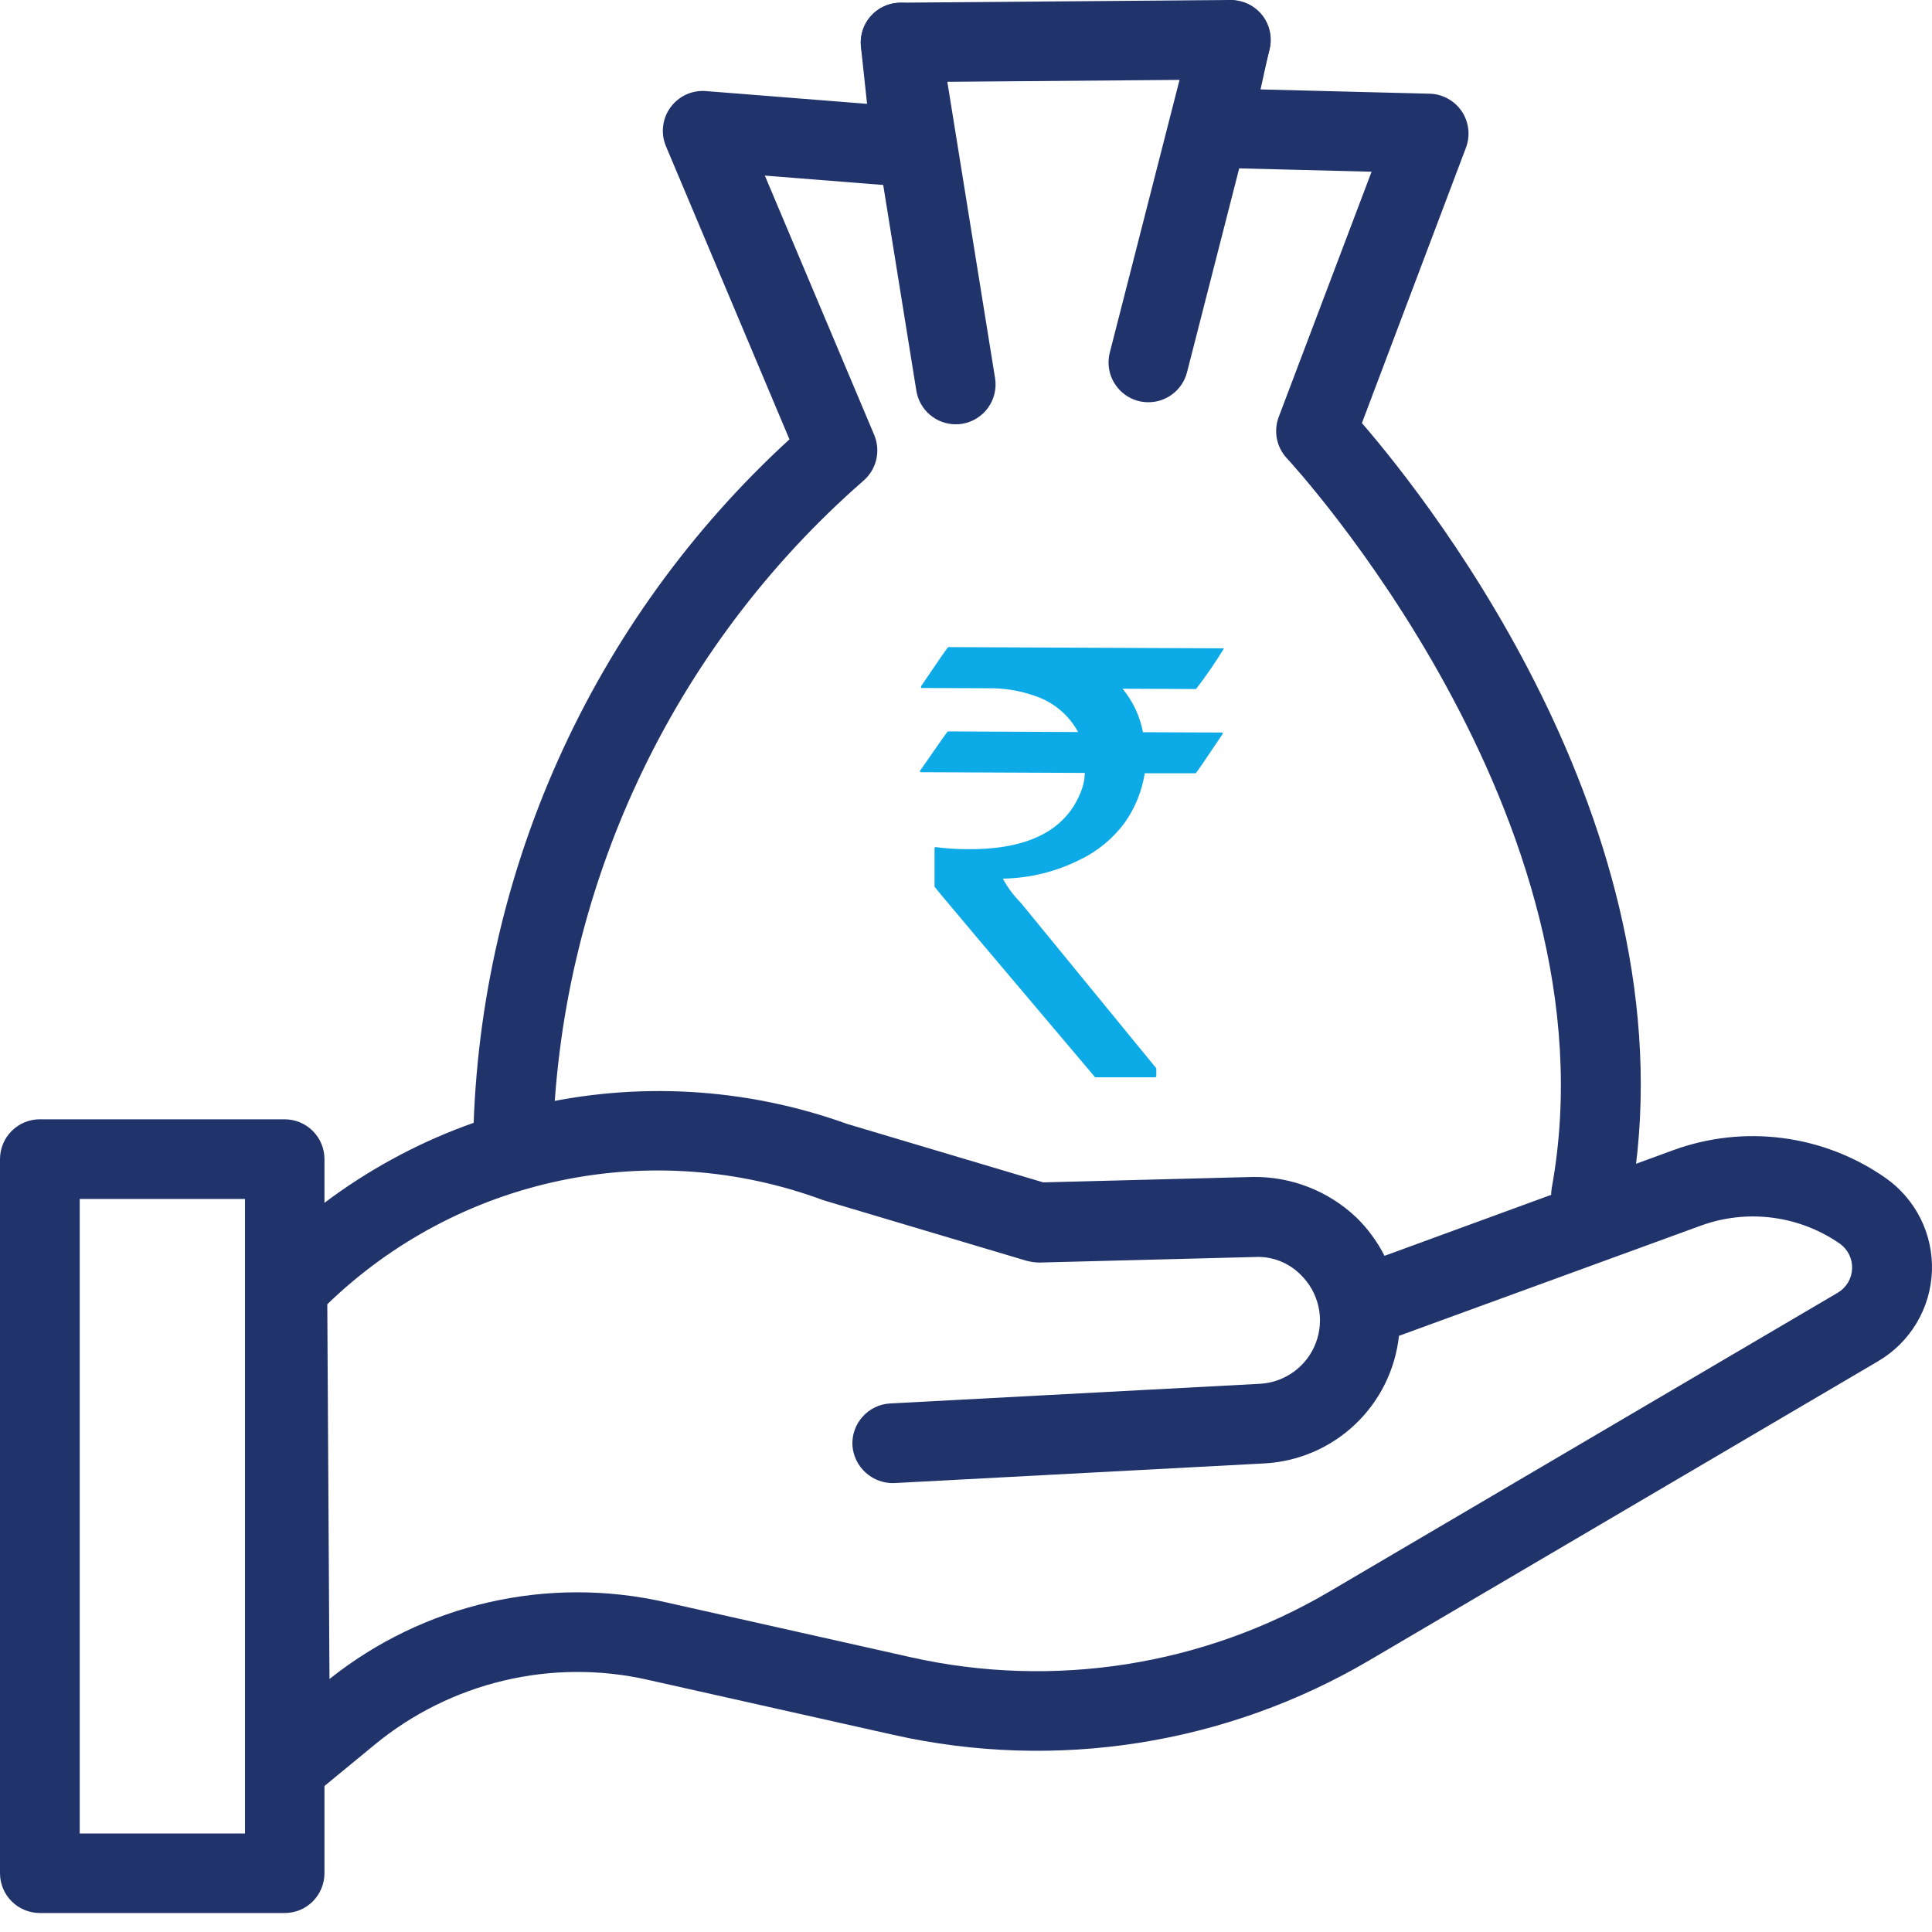 <svg width="52" height="52" viewBox="0 0 52 52" fill="none" xmlns="http://www.w3.org/2000/svg">
<path d="M7.808 48.517C7.524 48.516 7.253 48.404 7.052 48.204C6.851 48.005 6.737 47.734 6.735 47.451L6.661 34.689C6.66 34.432 6.75 34.184 6.916 33.989C8.919 31.894 11.487 30.427 14.308 29.763C17.129 29.1 20.082 29.27 22.808 30.253L28.079 31.824L33.724 31.678C34.758 31.665 35.756 32.056 36.506 32.768C36.814 33.068 37.07 33.417 37.264 33.801L45.033 30.958C45.974 30.614 46.983 30.502 47.976 30.631C48.968 30.759 49.916 31.124 50.738 31.696C51.143 31.976 51.47 32.355 51.691 32.795C51.911 33.236 52.016 33.725 51.998 34.218C51.979 34.71 51.837 35.19 51.583 35.613C51.33 36.036 50.975 36.388 50.55 36.637L36.878 44.675C33.012 46.956 28.422 47.678 24.042 46.693L17.43 45.211C16.154 44.923 14.829 44.931 13.556 45.234C12.283 45.537 11.096 46.126 10.086 46.957L8.485 48.274C8.294 48.431 8.054 48.516 7.808 48.517ZM8.809 35.104L8.868 45.191C10.123 44.19 11.586 43.485 13.15 43.127C14.714 42.769 16.338 42.767 17.903 43.122L24.515 44.605C28.364 45.467 32.398 44.832 35.796 42.829L49.468 34.791C49.58 34.724 49.674 34.629 49.741 34.517C49.807 34.404 49.845 34.276 49.85 34.146C49.855 34.015 49.827 33.885 49.77 33.767C49.712 33.65 49.626 33.549 49.519 33.473C48.979 33.099 48.358 32.859 47.707 32.775C47.055 32.69 46.393 32.764 45.776 32.989L37.653 35.954C37.555 36.863 37.137 37.709 36.473 38.338C35.809 38.967 34.942 39.34 34.029 39.388L24.072 39.917C23.789 39.928 23.512 39.828 23.302 39.638C23.091 39.449 22.962 39.185 22.943 38.902C22.929 38.618 23.028 38.34 23.218 38.129C23.408 37.917 23.674 37.789 23.958 37.774L33.915 37.245C34.246 37.226 34.565 37.111 34.832 36.914C35.099 36.718 35.303 36.447 35.419 36.136C35.535 35.826 35.559 35.488 35.486 35.164C35.413 34.84 35.248 34.545 35.011 34.313C34.851 34.151 34.659 34.024 34.448 33.941C34.236 33.858 34.009 33.821 33.782 33.832L27.966 33.982C27.854 33.979 27.744 33.963 27.636 33.936L22.158 32.303C19.895 31.463 17.441 31.28 15.079 31.776C12.717 32.271 10.543 33.425 8.809 35.104Z" fill="#20336B"/>
<path d="M7.661 51.489H1.072C0.788 51.489 0.515 51.376 0.314 51.175C0.113 50.974 0 50.702 0 50.417V31.198C0 30.914 0.113 30.641 0.314 30.44C0.515 30.239 0.788 30.126 1.072 30.126H7.661C7.945 30.126 8.218 30.239 8.419 30.44C8.62 30.641 8.733 30.914 8.733 31.198V50.416C8.733 50.556 8.706 50.696 8.652 50.826C8.598 50.957 8.519 51.075 8.42 51.175C8.32 51.275 8.202 51.354 8.072 51.408C7.941 51.462 7.802 51.489 7.661 51.489ZM2.146 49.348H6.594V32.27H2.146V49.348Z" fill="#20336B"/>
<path d="M42.824 33.231C42.76 33.232 42.695 33.226 42.632 33.215C42.352 33.164 42.103 33.004 41.941 32.77C41.779 32.536 41.716 32.247 41.767 31.966C43.579 22.001 34.729 12.433 34.638 12.337C34.501 12.191 34.407 12.008 34.368 11.811C34.329 11.614 34.346 11.41 34.417 11.222L36.916 4.622L32.581 4.512C32.423 4.507 32.268 4.468 32.127 4.397C31.985 4.327 31.862 4.225 31.764 4.101C31.667 3.977 31.598 3.833 31.562 3.679C31.527 3.525 31.526 3.365 31.559 3.21L31.792 2.15L25.434 2.202L25.607 3.849C25.623 4.006 25.605 4.165 25.554 4.313C25.502 4.462 25.419 4.598 25.308 4.711C25.199 4.825 25.066 4.913 24.918 4.968C24.771 5.024 24.613 5.046 24.455 5.032L20.586 4.726L23.53 11.708C23.618 11.92 23.637 12.154 23.583 12.377C23.529 12.599 23.405 12.799 23.23 12.947C20.668 15.188 18.602 17.939 17.164 21.024C15.725 24.109 14.946 27.46 14.875 30.863C14.884 31.147 14.78 31.423 14.585 31.63C14.391 31.838 14.122 31.959 13.838 31.968C13.696 31.976 13.555 31.955 13.422 31.907C13.289 31.858 13.167 31.783 13.063 31.686C12.96 31.59 12.878 31.473 12.821 31.343C12.764 31.213 12.734 31.074 12.732 30.932C12.766 27.334 13.539 23.78 15.004 20.493C16.469 17.206 18.595 14.256 21.248 11.825L17.923 3.933C17.852 3.764 17.826 3.579 17.848 3.397C17.869 3.214 17.937 3.04 18.045 2.892C18.153 2.743 18.297 2.624 18.463 2.547C18.63 2.47 18.814 2.437 18.997 2.451L23.337 2.795L23.172 1.258C23.156 1.11 23.172 0.959 23.218 0.817C23.263 0.674 23.338 0.543 23.438 0.431C23.538 0.319 23.66 0.23 23.796 0.168C23.932 0.106 24.08 0.074 24.23 0.072L33.113 0C33.272 0.006 33.429 0.045 33.574 0.112C33.718 0.18 33.848 0.277 33.955 0.395C34.056 0.521 34.128 0.667 34.165 0.824C34.203 0.981 34.204 1.144 34.17 1.301L33.928 2.407L38.479 2.522C38.651 2.526 38.818 2.572 38.968 2.654C39.119 2.737 39.247 2.854 39.343 2.996C39.438 3.138 39.498 3.301 39.518 3.472C39.538 3.642 39.517 3.814 39.456 3.975L36.656 11.387C38.568 13.602 45.651 22.599 43.88 32.36C43.834 32.606 43.702 32.827 43.51 32.986C43.317 33.145 43.074 33.232 42.824 33.231Z" fill="#20336B"/>
<path d="M25.723 11.42C25.468 11.42 25.222 11.329 25.028 11.164C24.834 10.998 24.705 10.769 24.664 10.518L23.182 1.317C23.159 1.178 23.164 1.035 23.197 0.898C23.23 0.761 23.289 0.632 23.371 0.518C23.454 0.404 23.558 0.307 23.678 0.233C23.798 0.159 23.931 0.109 24.07 0.087C24.209 0.065 24.351 0.07 24.488 0.102C24.626 0.135 24.755 0.194 24.869 0.277C24.983 0.359 25.08 0.463 25.154 0.583C25.228 0.703 25.277 0.837 25.3 0.976L26.782 10.177C26.828 10.457 26.759 10.745 26.593 10.976C26.426 11.206 26.175 11.361 25.895 11.407C25.838 11.416 25.78 11.421 25.723 11.42Z" fill="#20336B"/>
<path d="M30.912 10.826C30.748 10.827 30.586 10.79 30.439 10.718C30.292 10.646 30.163 10.542 30.063 10.412C29.962 10.283 29.893 10.133 29.859 9.972C29.826 9.812 29.83 9.646 29.871 9.487L32.091 0.807C32.162 0.531 32.339 0.295 32.584 0.15C32.828 0.005 33.121 -0.037 33.396 0.034C33.672 0.104 33.908 0.281 34.053 0.526C34.198 0.771 34.24 1.063 34.17 1.339L31.949 10.019C31.89 10.25 31.756 10.454 31.568 10.6C31.381 10.746 31.15 10.826 30.912 10.826Z" fill="#20336B"/>
<path fill-rule="evenodd" clip-rule="evenodd" d="M25.523 17.417L32.936 17.45V17.465C32.707 17.838 32.459 18.199 32.191 18.545L30.214 18.537C30.493 18.875 30.682 19.278 30.763 19.708L32.875 19.716C32.899 19.716 32.913 19.733 32.913 19.747C32.437 20.457 32.194 20.812 32.183 20.813H30.811C30.736 21.287 30.555 21.738 30.28 22.131C29.965 22.562 29.548 22.909 29.066 23.139C28.424 23.462 27.718 23.636 26.999 23.648V23.663C27.129 23.899 27.292 24.116 27.482 24.307L31.122 28.754V28.963C31.122 28.985 31.109 28.995 31.084 28.995H29.475C26.593 25.59 25.153 23.881 25.153 23.865V22.836L25.168 22.798C25.466 22.838 25.767 22.857 26.069 22.856C27.692 22.863 28.703 22.339 29.103 21.283C29.164 21.13 29.196 20.968 29.197 20.803L24.79 20.784C24.786 20.784 24.782 20.784 24.778 20.782C24.774 20.781 24.77 20.779 24.767 20.776C24.764 20.773 24.762 20.769 24.76 20.765C24.759 20.761 24.759 20.756 24.759 20.752C25.25 20.043 25.5 19.688 25.51 19.686L29.009 19.703V19.688C28.759 19.235 28.347 18.893 27.856 18.731C27.499 18.605 27.125 18.535 26.747 18.525L24.79 18.517V18.471C25.264 17.768 25.508 17.417 25.523 17.417Z" fill="#0CAAE6"/>
</svg>
